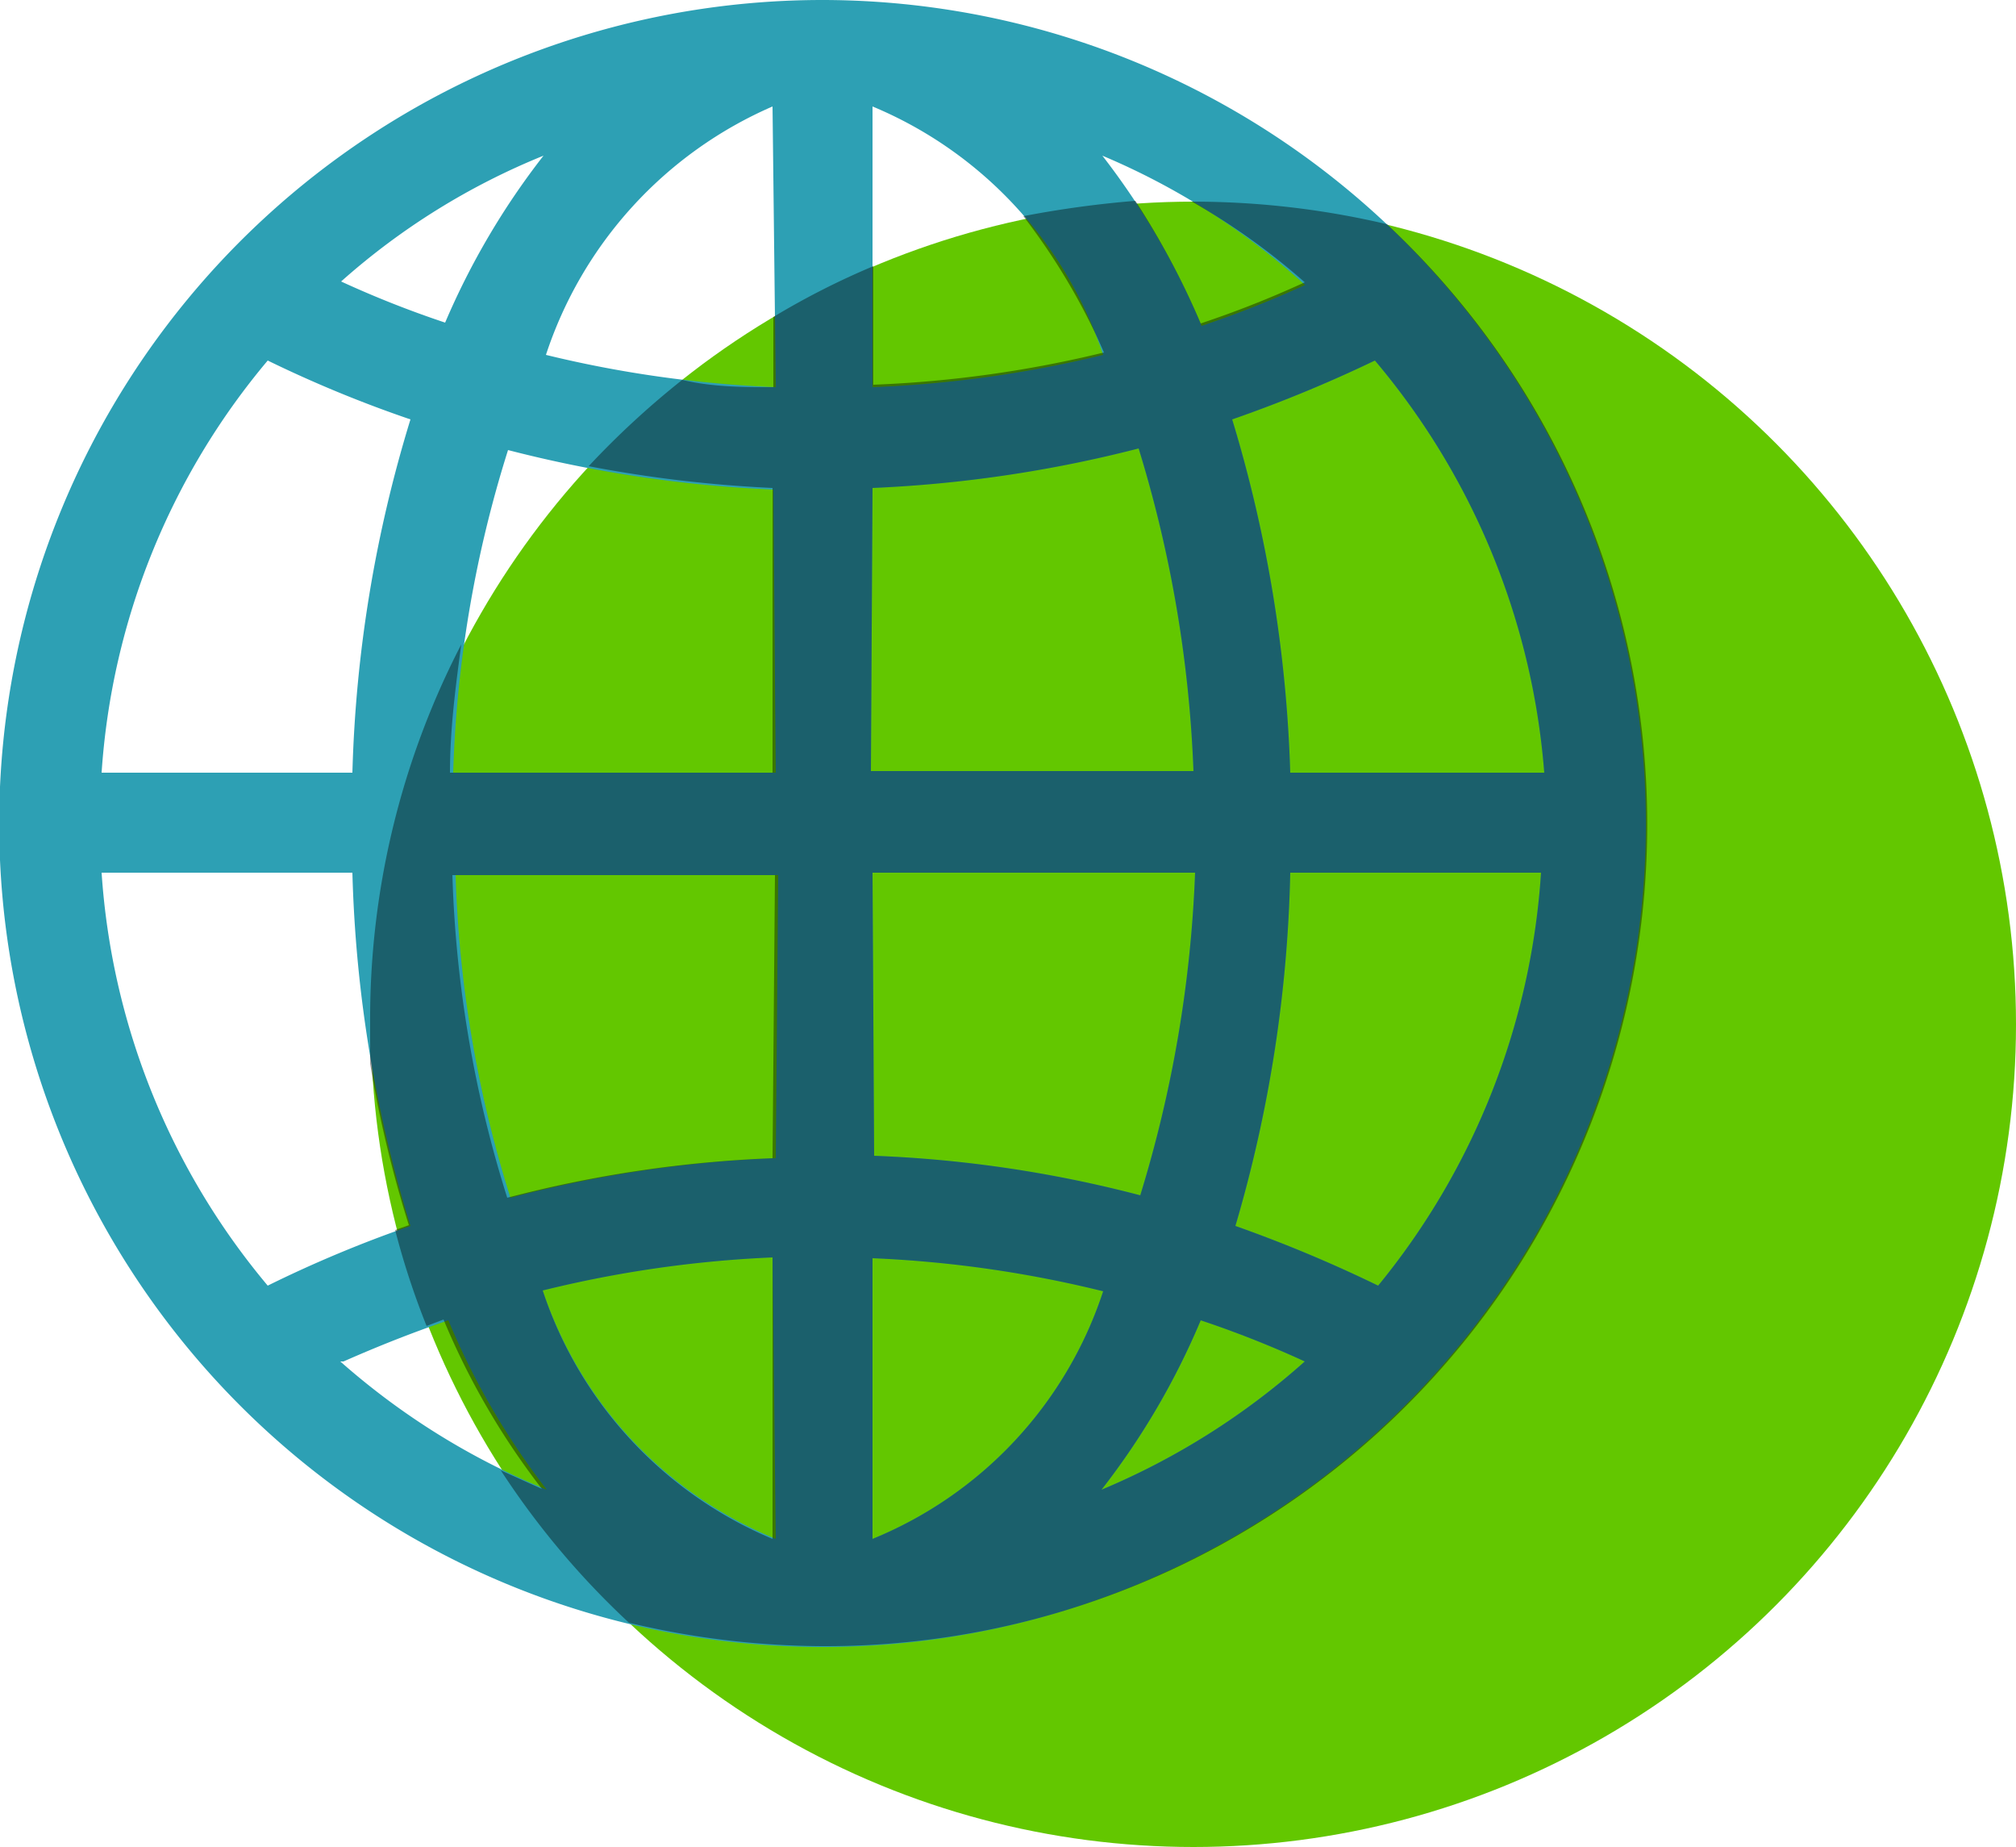 <svg xmlns="http://www.w3.org/2000/svg" viewBox="0 0 25 22.9">
  <defs>
    <style>
      .cls-1, .cls-4 {
        isolation: isolate;
      }

      .cls-2 {
        fill: #63c700;
      }

      .cls-3 {
        fill: #2da0b4;
      }

      .cls-4 {
        opacity: 0.4;
        mix-blend-mode: multiply;
      }
    </style>
  </defs>
  <g class="cls-1">
    <g id="_00_-_Menu_1" data-name="00 - Menu 1">
      <g>
        <circle class="cls-2" cx="14.8" cy="12.7" r="10.2"/>
        <path class="cls-3" d="M10.2,0A10.21,10.21,0,1,0,20.41,10.2,10.22,10.22,0,0,0,10.2,0ZM6.74,1.93A9.28,9.28,0,0,0,5.52,4q-.66-.22-1.29-.51A8.66,8.66,0,0,1,6.74,1.93ZM3.32,4.47a15.3,15.3,0,0,0,1.77.73,16.38,16.38,0,0,0-.72,4.38H1.26A8.85,8.85,0,0,1,3.32,4.47ZM1.26,10.82H4.37a16.31,16.31,0,0,0,.72,4.38,15.35,15.35,0,0,0-1.77.74A8.88,8.88,0,0,1,1.26,10.82Zm3,6.06c.43-.19.86-.36,1.3-.51a9.2,9.2,0,0,0,1.22,2.1A9,9,0,0,1,4.22,16.88Zm5.36,2.2A5.06,5.06,0,0,1,6.73,16a14.4,14.4,0,0,1,2.85-.41Zm0-4.72a15.21,15.21,0,0,0-3.29.49,14.76,14.76,0,0,1-.68-4h4Zm0-4.78h-4a14.75,14.75,0,0,1,.68-4,15.85,15.85,0,0,0,3.29.49Zm0-4.78a14.39,14.39,0,0,1-2.85-.4A5.09,5.09,0,0,1,9.58,1.32Zm9.57,4.78H16a16.79,16.79,0,0,0-.72-4.38,16.91,16.91,0,0,0,1.77-.73A9,9,0,0,1,19.15,9.58Zm-3-6.05q-.63.29-1.29.51a9.3,9.3,0,0,0-1.23-2.11A8.84,8.84,0,0,1,16.18,3.53ZM10.82,1.32A5.07,5.07,0,0,1,13.68,4.4a14.39,14.39,0,0,1-2.86.4Zm0,4.73a15.94,15.94,0,0,0,3.3-.49,15.56,15.56,0,0,1,.68,4h-4Zm0,4.77h4a15.56,15.56,0,0,1-.68,4,15.3,15.3,0,0,0-3.3-.49Zm0,8.26V15.6a14.4,14.4,0,0,1,2.86.41A5,5,0,0,1,10.82,19.08Zm2.84-.61a9.22,9.22,0,0,0,1.23-2.1q.66.22,1.29.51A9,9,0,0,1,13.66,18.47Zm3.43-2.53a17,17,0,0,0-1.77-.74A16.71,16.71,0,0,0,16,10.82h3.11A9,9,0,0,1,17.09,15.94Z"/>
        <path class="cls-4" d="M14.78,2.5a8.27,8.27,0,0,1,1.4,1q-.63.29-1.29.51a9.9,9.9,0,0,0-.81-1.52,12.9,12.9,0,0,0-1.39.19,8,8,0,0,1,1,1.69,14.39,14.39,0,0,1-2.86.4V3.3a9.63,9.63,0,0,0-1.24.63V4.8c-.37,0-.75,0-1.13-.09A10.63,10.63,0,0,0,7.3,5.78a15.93,15.93,0,0,0,2.28.27V9.58h-4c0-.54.07-1.07.14-1.59A10.1,10.1,0,0,0,4.59,12.7c0,.16,0,.33,0,.49a14.78,14.78,0,0,0,.48,2l-.17.06a9.74,9.74,0,0,0,.39,1.19l.21-.08a9.2,9.2,0,0,0,1.22,2.1l-.51-.23A10.11,10.11,0,0,0,7.8,20.12a10.51,10.51,0,0,0,2.4.29,10.19,10.19,0,0,0,7-17.63A10.49,10.49,0,0,0,14.8,2.5ZM9.58,19.08A5.06,5.06,0,0,1,6.73,16a14.4,14.4,0,0,1,2.85-.41Zm0-4.72a15.21,15.21,0,0,0-3.29.49,14.76,14.76,0,0,1-.68-4h4Zm1.24-8.31a15.94,15.94,0,0,0,3.3-.49,15.56,15.56,0,0,1,.68,4h-4Zm0,4.77h4a15.56,15.56,0,0,1-.68,4,15.3,15.3,0,0,0-3.3-.49Zm0,8.26V15.6a14.4,14.4,0,0,1,2.86.41A5,5,0,0,1,10.82,19.08Zm2.84-.61a9.22,9.22,0,0,0,1.23-2.1q.66.22,1.29.51A9,9,0,0,1,13.66,18.47Zm3.43-2.53a17,17,0,0,0-1.77-.74A16.71,16.71,0,0,0,16,10.82h3.11A9,9,0,0,1,17.09,15.94Zm2.06-6.36H16a16.79,16.79,0,0,0-.72-4.38,16.91,16.91,0,0,0,1.77-.73A9,9,0,0,1,19.15,9.58Z"/>
      </g>
    </g>
  </g>
</svg>
